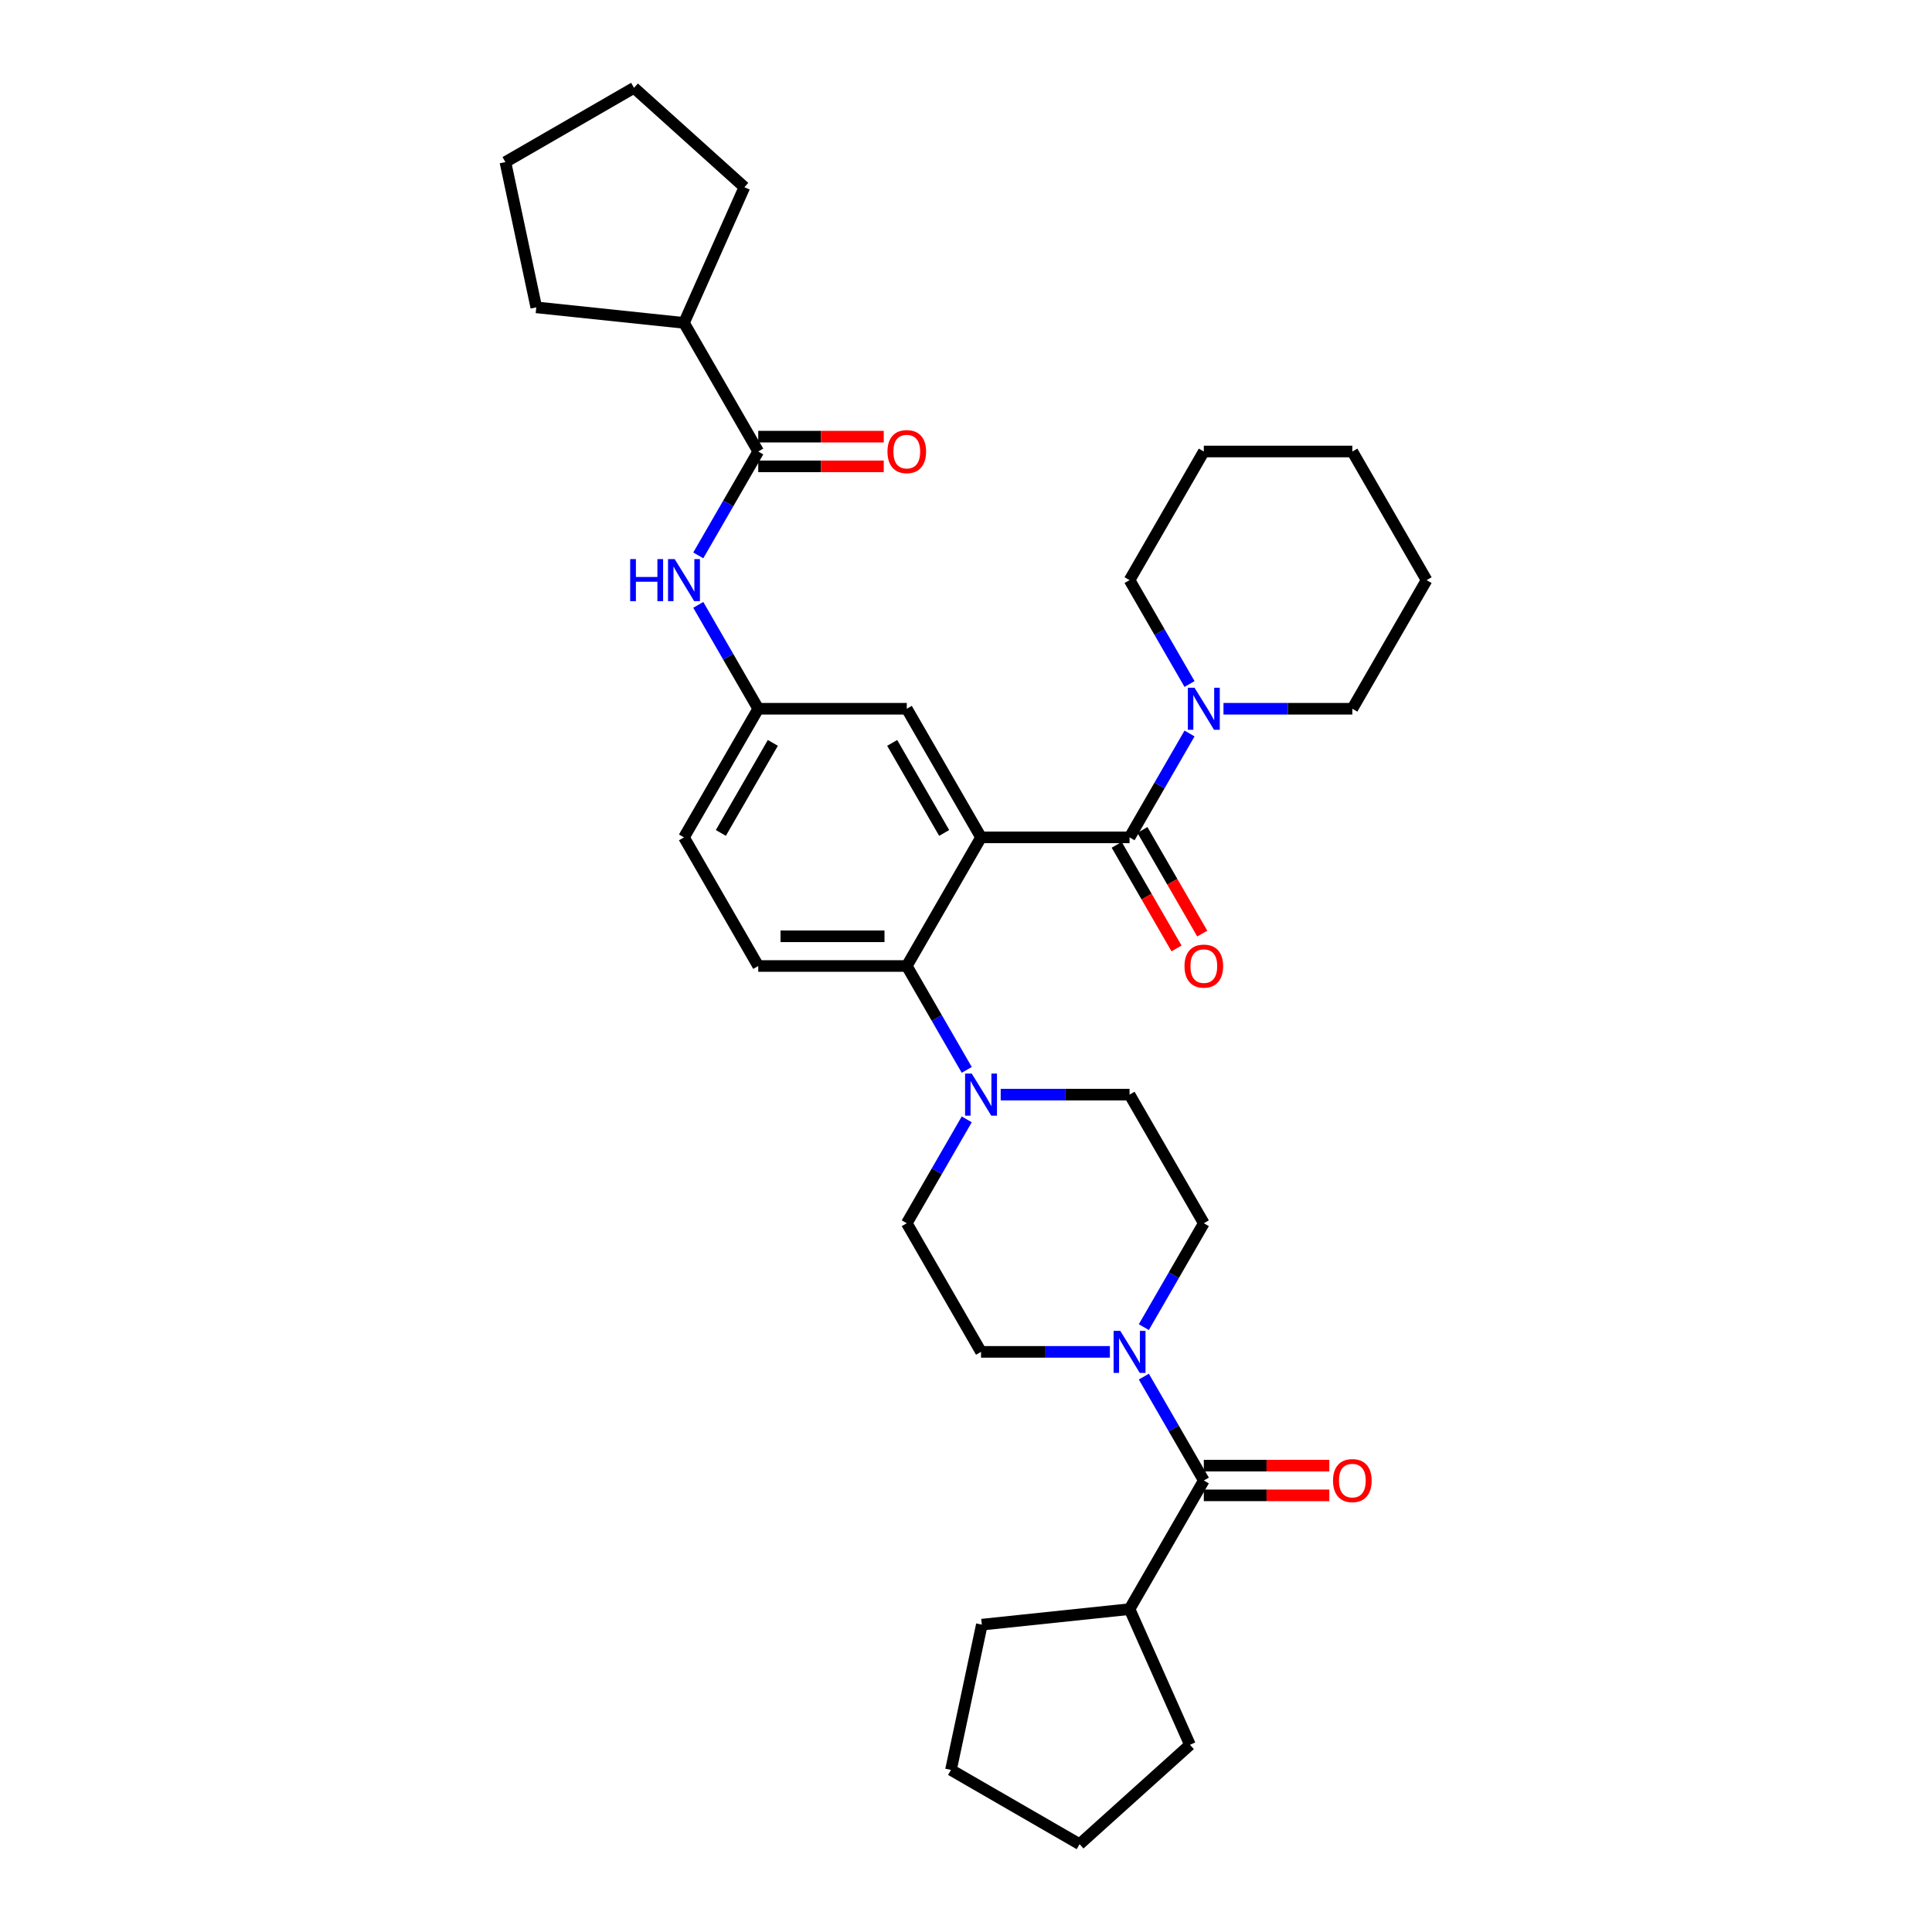 <?xml version='1.0' encoding='iso-8859-1'?>
<svg version='1.1' baseProfile='full'
              xmlns='http://www.w3.org/2000/svg'
                      xmlns:rdkit='http://www.rdkit.org/xml'
                      xmlns:xlink='http://www.w3.org/1999/xlink'
                  xml:space='preserve'
width='1000px' height='1000px' viewBox='0 0 1000 1000'>
<!-- END OF HEADER -->
<rect style='opacity:1.0;fill:#FFFFFF;stroke:none' width='1000' height='1000' x='0' y='0'> </rect>
<path class='bond-0' d='M 361.426,287.466 L 376.947,260.582' style='fill:none;fill-rule:evenodd;stroke:#0000FF;stroke-width:6px;stroke-linecap:butt;stroke-linejoin:miter;stroke-opacity:1' />
<path class='bond-0' d='M 376.947,260.582 L 392.469,233.698' style='fill:none;fill-rule:evenodd;stroke:#000000;stroke-width:6px;stroke-linecap:butt;stroke-linejoin:miter;stroke-opacity:1' />
<path class='bond-1' d='M 361.426,313.081 L 376.947,339.965' style='fill:none;fill-rule:evenodd;stroke:#0000FF;stroke-width:6px;stroke-linecap:butt;stroke-linejoin:miter;stroke-opacity:1' />
<path class='bond-1' d='M 376.947,339.965 L 392.469,366.849' style='fill:none;fill-rule:evenodd;stroke:#000000;stroke-width:6px;stroke-linecap:butt;stroke-linejoin:miter;stroke-opacity:1' />
<path class='bond-2' d='M 354.031,167.122 L 277.578,159.087' style='fill:none;fill-rule:evenodd;stroke:#000000;stroke-width:6px;stroke-linecap:butt;stroke-linejoin:miter;stroke-opacity:1' />
<path class='bond-3' d='M 354.031,167.122 L 385.299,96.894' style='fill:none;fill-rule:evenodd;stroke:#000000;stroke-width:6px;stroke-linecap:butt;stroke-linejoin:miter;stroke-opacity:1' />
<path class='bond-4' d='M 354.031,167.122 L 392.469,233.698' style='fill:none;fill-rule:evenodd;stroke:#000000;stroke-width:6px;stroke-linecap:butt;stroke-linejoin:miter;stroke-opacity:1' />
<path class='bond-5' d='M 392.469,241.385 L 424.948,241.385' style='fill:none;fill-rule:evenodd;stroke:#000000;stroke-width:6px;stroke-linecap:butt;stroke-linejoin:miter;stroke-opacity:1' />
<path class='bond-5' d='M 424.948,241.385 L 457.428,241.385' style='fill:none;fill-rule:evenodd;stroke:#FF0000;stroke-width:6px;stroke-linecap:butt;stroke-linejoin:miter;stroke-opacity:1' />
<path class='bond-5' d='M 392.469,226.01 L 424.948,226.01' style='fill:none;fill-rule:evenodd;stroke:#000000;stroke-width:6px;stroke-linecap:butt;stroke-linejoin:miter;stroke-opacity:1' />
<path class='bond-5' d='M 424.948,226.01 L 457.428,226.01' style='fill:none;fill-rule:evenodd;stroke:#FF0000;stroke-width:6px;stroke-linecap:butt;stroke-linejoin:miter;stroke-opacity:1' />
<path class='bond-6' d='M 277.578,159.087 L 261.595,83.892' style='fill:none;fill-rule:evenodd;stroke:#000000;stroke-width:6px;stroke-linecap:butt;stroke-linejoin:miter;stroke-opacity:1' />
<path class='bond-7' d='M 584.656,832.878 L 615.924,903.106' style='fill:none;fill-rule:evenodd;stroke:#000000;stroke-width:6px;stroke-linecap:butt;stroke-linejoin:miter;stroke-opacity:1' />
<path class='bond-8' d='M 584.656,832.878 L 508.202,840.913' style='fill:none;fill-rule:evenodd;stroke:#000000;stroke-width:6px;stroke-linecap:butt;stroke-linejoin:miter;stroke-opacity:1' />
<path class='bond-9' d='M 584.656,832.878 L 623.093,766.302' style='fill:none;fill-rule:evenodd;stroke:#000000;stroke-width:6px;stroke-linecap:butt;stroke-linejoin:miter;stroke-opacity:1' />
<path class='bond-10' d='M 592.05,686.919 L 607.572,660.035' style='fill:none;fill-rule:evenodd;stroke:#0000FF;stroke-width:6px;stroke-linecap:butt;stroke-linejoin:miter;stroke-opacity:1' />
<path class='bond-10' d='M 607.572,660.035 L 623.093,633.151' style='fill:none;fill-rule:evenodd;stroke:#000000;stroke-width:6px;stroke-linecap:butt;stroke-linejoin:miter;stroke-opacity:1' />
<path class='bond-11' d='M 592.05,712.534 L 607.572,739.418' style='fill:none;fill-rule:evenodd;stroke:#0000FF;stroke-width:6px;stroke-linecap:butt;stroke-linejoin:miter;stroke-opacity:1' />
<path class='bond-11' d='M 607.572,739.418 L 623.093,766.302' style='fill:none;fill-rule:evenodd;stroke:#000000;stroke-width:6px;stroke-linecap:butt;stroke-linejoin:miter;stroke-opacity:1' />
<path class='bond-12' d='M 574.478,699.727 L 541.129,699.727' style='fill:none;fill-rule:evenodd;stroke:#0000FF;stroke-width:6px;stroke-linecap:butt;stroke-linejoin:miter;stroke-opacity:1' />
<path class='bond-12' d='M 541.129,699.727 L 507.781,699.727' style='fill:none;fill-rule:evenodd;stroke:#000000;stroke-width:6px;stroke-linecap:butt;stroke-linejoin:miter;stroke-opacity:1' />
<path class='bond-13' d='M 623.093,773.99 L 655.573,773.99' style='fill:none;fill-rule:evenodd;stroke:#000000;stroke-width:6px;stroke-linecap:butt;stroke-linejoin:miter;stroke-opacity:1' />
<path class='bond-13' d='M 655.573,773.99 L 688.052,773.99' style='fill:none;fill-rule:evenodd;stroke:#FF0000;stroke-width:6px;stroke-linecap:butt;stroke-linejoin:miter;stroke-opacity:1' />
<path class='bond-13' d='M 623.093,758.615 L 655.573,758.615' style='fill:none;fill-rule:evenodd;stroke:#000000;stroke-width:6px;stroke-linecap:butt;stroke-linejoin:miter;stroke-opacity:1' />
<path class='bond-13' d='M 655.573,758.615 L 688.052,758.615' style='fill:none;fill-rule:evenodd;stroke:#FF0000;stroke-width:6px;stroke-linecap:butt;stroke-linejoin:miter;stroke-opacity:1' />
<path class='bond-14' d='M 615.924,903.106 L 558.794,954.545' style='fill:none;fill-rule:evenodd;stroke:#000000;stroke-width:6px;stroke-linecap:butt;stroke-linejoin:miter;stroke-opacity:1' />
<path class='bond-15' d='M 508.202,840.913 L 492.219,916.108' style='fill:none;fill-rule:evenodd;stroke:#000000;stroke-width:6px;stroke-linecap:butt;stroke-linejoin:miter;stroke-opacity:1' />
<path class='bond-16' d='M 623.093,633.151 L 584.656,566.576' style='fill:none;fill-rule:evenodd;stroke:#000000;stroke-width:6px;stroke-linecap:butt;stroke-linejoin:miter;stroke-opacity:1' />
<path class='bond-17' d='M 500.387,579.383 L 484.865,606.267' style='fill:none;fill-rule:evenodd;stroke:#0000FF;stroke-width:6px;stroke-linecap:butt;stroke-linejoin:miter;stroke-opacity:1' />
<path class='bond-17' d='M 484.865,606.267 L 469.344,633.151' style='fill:none;fill-rule:evenodd;stroke:#000000;stroke-width:6px;stroke-linecap:butt;stroke-linejoin:miter;stroke-opacity:1' />
<path class='bond-18' d='M 500.387,553.768 L 484.865,526.884' style='fill:none;fill-rule:evenodd;stroke:#0000FF;stroke-width:6px;stroke-linecap:butt;stroke-linejoin:miter;stroke-opacity:1' />
<path class='bond-18' d='M 484.865,526.884 L 469.344,500' style='fill:none;fill-rule:evenodd;stroke:#000000;stroke-width:6px;stroke-linecap:butt;stroke-linejoin:miter;stroke-opacity:1' />
<path class='bond-19' d='M 517.959,566.576 L 551.308,566.576' style='fill:none;fill-rule:evenodd;stroke:#0000FF;stroke-width:6px;stroke-linecap:butt;stroke-linejoin:miter;stroke-opacity:1' />
<path class='bond-19' d='M 551.308,566.576 L 584.656,566.576' style='fill:none;fill-rule:evenodd;stroke:#000000;stroke-width:6px;stroke-linecap:butt;stroke-linejoin:miter;stroke-opacity:1' />
<path class='bond-20' d='M 577.998,437.268 L 593.484,464.091' style='fill:none;fill-rule:evenodd;stroke:#000000;stroke-width:6px;stroke-linecap:butt;stroke-linejoin:miter;stroke-opacity:1' />
<path class='bond-20' d='M 593.484,464.091 L 608.97,490.913' style='fill:none;fill-rule:evenodd;stroke:#FF0000;stroke-width:6px;stroke-linecap:butt;stroke-linejoin:miter;stroke-opacity:1' />
<path class='bond-20' d='M 591.313,429.581 L 606.799,456.403' style='fill:none;fill-rule:evenodd;stroke:#000000;stroke-width:6px;stroke-linecap:butt;stroke-linejoin:miter;stroke-opacity:1' />
<path class='bond-20' d='M 606.799,456.403 L 622.285,483.226' style='fill:none;fill-rule:evenodd;stroke:#FF0000;stroke-width:6px;stroke-linecap:butt;stroke-linejoin:miter;stroke-opacity:1' />
<path class='bond-21' d='M 584.656,433.424 L 600.177,406.54' style='fill:none;fill-rule:evenodd;stroke:#000000;stroke-width:6px;stroke-linecap:butt;stroke-linejoin:miter;stroke-opacity:1' />
<path class='bond-21' d='M 600.177,406.54 L 615.699,379.656' style='fill:none;fill-rule:evenodd;stroke:#0000FF;stroke-width:6px;stroke-linecap:butt;stroke-linejoin:miter;stroke-opacity:1' />
<path class='bond-22' d='M 584.656,433.424 L 507.781,433.424' style='fill:none;fill-rule:evenodd;stroke:#000000;stroke-width:6px;stroke-linecap:butt;stroke-linejoin:miter;stroke-opacity:1' />
<path class='bond-23' d='M 615.699,354.042 L 600.177,327.158' style='fill:none;fill-rule:evenodd;stroke:#0000FF;stroke-width:6px;stroke-linecap:butt;stroke-linejoin:miter;stroke-opacity:1' />
<path class='bond-23' d='M 600.177,327.158 L 584.656,300.273' style='fill:none;fill-rule:evenodd;stroke:#000000;stroke-width:6px;stroke-linecap:butt;stroke-linejoin:miter;stroke-opacity:1' />
<path class='bond-24' d='M 633.271,366.849 L 666.62,366.849' style='fill:none;fill-rule:evenodd;stroke:#0000FF;stroke-width:6px;stroke-linecap:butt;stroke-linejoin:miter;stroke-opacity:1' />
<path class='bond-24' d='M 666.62,366.849 L 699.968,366.849' style='fill:none;fill-rule:evenodd;stroke:#000000;stroke-width:6px;stroke-linecap:butt;stroke-linejoin:miter;stroke-opacity:1' />
<path class='bond-25' d='M 699.968,366.849 L 738.405,300.273' style='fill:none;fill-rule:evenodd;stroke:#000000;stroke-width:6px;stroke-linecap:butt;stroke-linejoin:miter;stroke-opacity:1' />
<path class='bond-26' d='M 584.656,300.273 L 623.093,233.698' style='fill:none;fill-rule:evenodd;stroke:#000000;stroke-width:6px;stroke-linecap:butt;stroke-linejoin:miter;stroke-opacity:1' />
<path class='bond-27' d='M 507.781,433.424 L 469.344,366.849' style='fill:none;fill-rule:evenodd;stroke:#000000;stroke-width:6px;stroke-linecap:butt;stroke-linejoin:miter;stroke-opacity:1' />
<path class='bond-27' d='M 488.7,431.126 L 461.794,384.523' style='fill:none;fill-rule:evenodd;stroke:#000000;stroke-width:6px;stroke-linecap:butt;stroke-linejoin:miter;stroke-opacity:1' />
<path class='bond-28' d='M 507.781,433.424 L 469.344,500' style='fill:none;fill-rule:evenodd;stroke:#000000;stroke-width:6px;stroke-linecap:butt;stroke-linejoin:miter;stroke-opacity:1' />
<path class='bond-29' d='M 469.344,366.849 L 392.469,366.849' style='fill:none;fill-rule:evenodd;stroke:#000000;stroke-width:6px;stroke-linecap:butt;stroke-linejoin:miter;stroke-opacity:1' />
<path class='bond-30' d='M 469.344,500 L 392.469,500' style='fill:none;fill-rule:evenodd;stroke:#000000;stroke-width:6px;stroke-linecap:butt;stroke-linejoin:miter;stroke-opacity:1' />
<path class='bond-30' d='M 457.812,484.625 L 404,484.625' style='fill:none;fill-rule:evenodd;stroke:#000000;stroke-width:6px;stroke-linecap:butt;stroke-linejoin:miter;stroke-opacity:1' />
<path class='bond-31' d='M 392.469,366.849 L 354.031,433.424' style='fill:none;fill-rule:evenodd;stroke:#000000;stroke-width:6px;stroke-linecap:butt;stroke-linejoin:miter;stroke-opacity:1' />
<path class='bond-31' d='M 400.018,384.523 L 373.112,431.126' style='fill:none;fill-rule:evenodd;stroke:#000000;stroke-width:6px;stroke-linecap:butt;stroke-linejoin:miter;stroke-opacity:1' />
<path class='bond-32' d='M 392.469,500 L 354.031,433.424' style='fill:none;fill-rule:evenodd;stroke:#000000;stroke-width:6px;stroke-linecap:butt;stroke-linejoin:miter;stroke-opacity:1' />
<path class='bond-33' d='M 738.405,300.273 L 699.968,233.698' style='fill:none;fill-rule:evenodd;stroke:#000000;stroke-width:6px;stroke-linecap:butt;stroke-linejoin:miter;stroke-opacity:1' />
<path class='bond-34' d='M 623.093,233.698 L 699.968,233.698' style='fill:none;fill-rule:evenodd;stroke:#000000;stroke-width:6px;stroke-linecap:butt;stroke-linejoin:miter;stroke-opacity:1' />
<path class='bond-35' d='M 469.344,633.151 L 507.781,699.727' style='fill:none;fill-rule:evenodd;stroke:#000000;stroke-width:6px;stroke-linecap:butt;stroke-linejoin:miter;stroke-opacity:1' />
<path class='bond-36' d='M 492.219,916.108 L 558.794,954.545' style='fill:none;fill-rule:evenodd;stroke:#000000;stroke-width:6px;stroke-linecap:butt;stroke-linejoin:miter;stroke-opacity:1' />
<path class='bond-37' d='M 385.299,96.894 L 328.17,45.455' style='fill:none;fill-rule:evenodd;stroke:#000000;stroke-width:6px;stroke-linecap:butt;stroke-linejoin:miter;stroke-opacity:1' />
<path class='bond-38' d='M 328.17,45.455 L 261.595,83.892' style='fill:none;fill-rule:evenodd;stroke:#000000;stroke-width:6px;stroke-linecap:butt;stroke-linejoin:miter;stroke-opacity:1' />
<path  class='atom-0' d='M 326.187 289.388
L 329.139 289.388
L 329.139 298.644
L 340.271 298.644
L 340.271 289.388
L 343.223 289.388
L 343.223 311.159
L 340.271 311.159
L 340.271 301.104
L 329.139 301.104
L 329.139 311.159
L 326.187 311.159
L 326.187 289.388
' fill='#0000FF'/>
<path  class='atom-0' d='M 349.219 289.388
L 356.353 300.919
Q 357.06 302.057, 358.198 304.117
Q 359.336 306.177, 359.397 306.3
L 359.397 289.388
L 362.288 289.388
L 362.288 311.159
L 359.305 311.159
L 351.648 298.551
Q 350.757 297.075, 349.803 295.384
Q 348.881 293.693, 348.604 293.17
L 348.604 311.159
L 345.775 311.159
L 345.775 289.388
L 349.219 289.388
' fill='#0000FF'/>
<path  class='atom-3' d='M 459.35 233.759
Q 459.35 228.532, 461.933 225.611
Q 464.516 222.689, 469.344 222.689
Q 474.171 222.689, 476.754 225.611
Q 479.337 228.532, 479.337 233.759
Q 479.337 239.048, 476.724 242.062
Q 474.11 245.045, 469.344 245.045
Q 464.547 245.045, 461.933 242.062
Q 459.35 239.079, 459.35 233.759
M 469.344 242.585
Q 472.665 242.585, 474.448 240.371
Q 476.262 238.126, 476.262 233.759
Q 476.262 229.485, 474.448 227.333
Q 472.665 225.149, 469.344 225.149
Q 466.023 225.149, 464.208 227.302
Q 462.425 229.454, 462.425 233.759
Q 462.425 238.157, 464.208 240.371
Q 466.023 242.585, 469.344 242.585
' fill='#FF0000'/>
<path  class='atom-6' d='M 579.843 688.841
L 586.977 700.372
Q 587.685 701.51, 588.822 703.57
Q 589.96 705.631, 590.022 705.754
L 590.022 688.841
L 592.912 688.841
L 592.912 710.612
L 589.929 710.612
L 582.273 698.005
Q 581.381 696.529, 580.428 694.837
Q 579.505 693.146, 579.228 692.623
L 579.228 710.612
L 576.399 710.612
L 576.399 688.841
L 579.843 688.841
' fill='#0000FF'/>
<path  class='atom-8' d='M 689.974 766.364
Q 689.974 761.136, 692.557 758.215
Q 695.14 755.294, 699.968 755.294
Q 704.796 755.294, 707.379 758.215
Q 709.962 761.136, 709.962 766.364
Q 709.962 771.653, 707.348 774.666
Q 704.734 777.649, 699.968 777.649
Q 695.171 777.649, 692.557 774.666
Q 689.974 771.683, 689.974 766.364
M 699.968 775.189
Q 703.289 775.189, 705.072 772.975
Q 706.887 770.73, 706.887 766.364
Q 706.887 762.089, 705.072 759.937
Q 703.289 757.754, 699.968 757.754
Q 696.647 757.754, 694.833 759.906
Q 693.049 762.059, 693.049 766.364
Q 693.049 770.761, 694.833 772.975
Q 696.647 775.189, 699.968 775.189
' fill='#FF0000'/>
<path  class='atom-12' d='M 502.969 555.69
L 510.103 567.221
Q 510.81 568.359, 511.948 570.419
Q 513.085 572.479, 513.147 572.602
L 513.147 555.69
L 516.037 555.69
L 516.037 577.461
L 513.055 577.461
L 505.398 564.854
Q 504.506 563.378, 503.553 561.686
Q 502.63 559.995, 502.354 559.472
L 502.354 577.461
L 499.525 577.461
L 499.525 555.69
L 502.969 555.69
' fill='#0000FF'/>
<path  class='atom-15' d='M 613.099 500.061
Q 613.099 494.834, 615.682 491.913
Q 618.265 488.992, 623.093 488.992
Q 627.921 488.992, 630.504 491.913
Q 633.087 494.834, 633.087 500.061
Q 633.087 505.35, 630.473 508.364
Q 627.859 511.347, 623.093 511.347
Q 618.296 511.347, 615.682 508.364
Q 613.099 505.381, 613.099 500.061
M 623.093 508.887
Q 626.414 508.887, 628.198 506.673
Q 630.012 504.428, 630.012 500.061
Q 630.012 495.787, 628.198 493.635
Q 626.414 491.452, 623.093 491.452
Q 619.772 491.452, 617.958 493.604
Q 616.174 495.757, 616.174 500.061
Q 616.174 504.459, 617.958 506.673
Q 619.772 508.887, 623.093 508.887
' fill='#FF0000'/>
<path  class='atom-16' d='M 618.281 355.964
L 625.415 367.495
Q 626.122 368.632, 627.26 370.693
Q 628.398 372.753, 628.459 372.876
L 628.459 355.964
L 631.35 355.964
L 631.35 377.734
L 628.367 377.734
L 620.71 365.127
Q 619.818 363.651, 618.865 361.96
Q 617.943 360.268, 617.666 359.746
L 617.666 377.734
L 614.837 377.734
L 614.837 355.964
L 618.281 355.964
' fill='#0000FF'/>
</svg>
